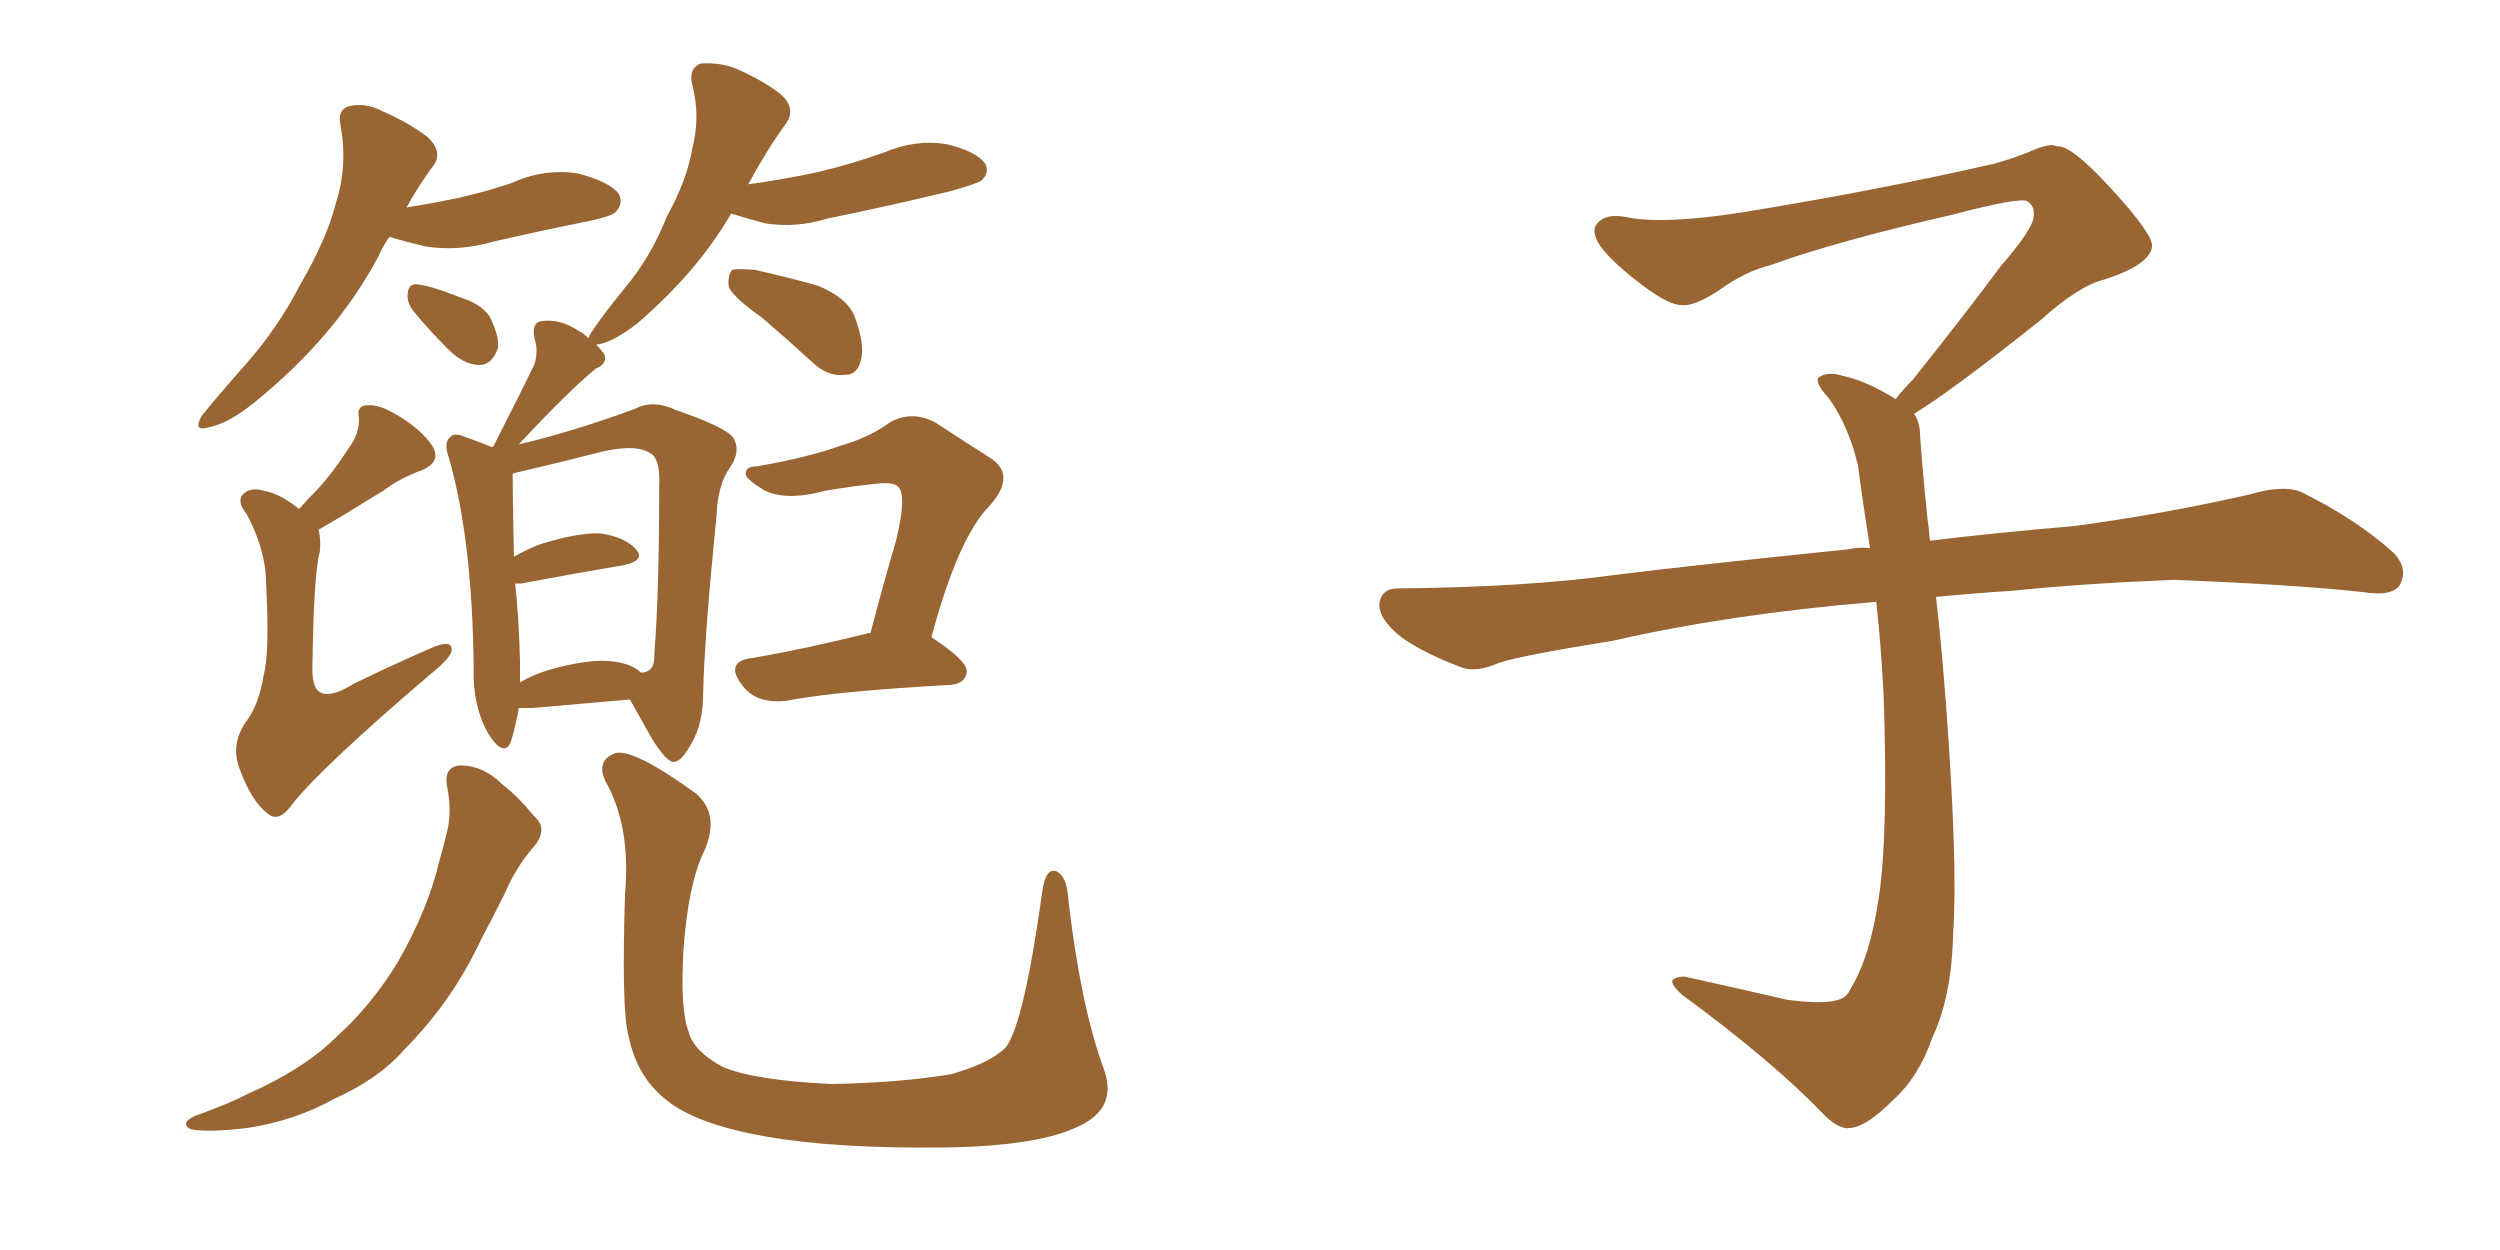 <svg xmlns="http://www.w3.org/2000/svg" xmlns:xlink="http://www.w3.org/1999/xlink" width="300" height="150"><path fill="#996633" padding="10" d="M46.73 28.42L46.73 28.42Q46.00 29.44 45.41 30.76L45.41 30.76Q40.28 40.43 30.47 48.34L30.47 48.34Q27.39 50.83 25.05 51.27L25.05 51.27Q23.14 51.86 24.17 49.95L24.17 49.95Q25.93 47.75 29.15 44.09L29.15 44.09Q33.25 39.55 36.04 34.13L36.04 34.13Q39.26 28.56 40.28 24.46L40.28 24.46Q41.75 19.92 40.87 15.09L40.87 15.09Q40.43 13.18 41.89 12.74L41.89 12.74Q43.95 12.30 45.85 13.33L45.85 13.33Q48.93 14.65 51.27 16.41L51.27 16.41Q53.32 18.31 51.86 20.07L51.86 20.07Q50.24 22.27 48.78 24.90L48.78 24.90Q52.29 24.32 55.08 23.73L55.08 23.73Q58.30 23.00 61.38 21.97L61.38 21.97Q65.19 20.21 69.29 20.80L69.29 20.80Q73.24 21.83 74.27 23.29L74.27 23.29Q74.85 24.46 73.83 25.49L73.83 25.49Q73.39 25.93 70.75 26.51L70.75 26.51Q64.89 27.69 59.18 29.00L59.18 29.00Q55.08 30.18 51.12 29.59L51.12 29.59Q48.63 29.00 46.73 28.42ZM49.51 37.21L49.51 37.21Q48.78 36.18 48.93 35.16L48.93 35.16Q49.07 33.98 50.10 34.13L50.10 34.13Q51.71 34.28 55.37 35.74L55.37 35.74Q57.71 36.47 58.74 37.94L58.74 37.94Q59.91 40.28 59.77 41.75L59.77 41.75Q59.03 43.80 57.57 43.80L57.57 43.80Q55.66 43.80 53.76 41.89L53.76 41.89Q51.42 39.55 49.51 37.21ZM91.41 38.09L91.41 38.09Q88.04 35.74 87.45 34.42L87.45 34.42Q87.30 32.96 87.89 32.37L87.89 32.37Q88.62 32.23 90.53 32.37L90.53 32.37Q94.48 33.25 98.14 34.28L98.14 34.28Q101.66 35.74 102.54 37.94L102.54 37.94Q103.86 41.46 103.27 43.36L103.27 43.36Q102.83 44.97 101.51 44.97L101.51 44.97Q99.61 45.26 97.85 43.80L97.85 43.80Q94.48 40.72 91.41 38.09ZM35.89 61.08L35.89 61.08Q36.91 59.91 37.94 58.89L37.94 58.89Q39.99 56.69 41.75 53.91L41.75 53.91Q43.21 52.00 43.07 50.10L43.07 50.10Q42.77 48.63 44.09 48.63L44.09 48.63Q45.56 48.49 47.90 49.95L47.90 49.95Q50.54 51.56 51.86 53.47L51.86 53.47Q53.03 55.37 50.68 56.40L50.68 56.40Q47.90 57.42 46.00 58.89L46.00 58.89Q43.80 60.21 41.46 61.67L41.46 61.67Q39.99 62.55 38.23 63.57L38.23 63.57Q38.53 64.75 38.38 66.21L38.38 66.21Q37.65 68.85 37.50 79.54L37.50 79.54Q37.35 82.47 38.38 83.06L38.38 83.06Q39.70 83.79 42.48 82.03L42.48 82.03Q47.31 79.69 51.71 77.78L51.71 77.78Q54.35 76.61 54.20 78.08L54.20 78.08Q54.05 78.96 51.71 80.86L51.71 80.86Q38.82 91.85 35.16 96.39L35.16 96.39Q33.54 98.73 32.23 97.71L32.23 97.71Q30.18 96.24 28.71 92.14L28.71 92.14Q27.69 89.36 29.44 86.72L29.44 86.72Q31.05 84.67 31.64 81.01L31.64 81.01Q32.37 78.37 31.93 70.02L31.93 70.02Q31.93 66.06 29.59 61.67L29.59 61.67Q28.27 60.06 29.30 59.18L29.30 59.18Q30.18 58.45 31.64 58.89L31.64 58.89Q33.54 59.18 35.89 61.08ZM62.26 84.96L62.26 84.96Q61.82 87.45 61.23 89.21L61.23 89.21Q60.35 90.82 58.59 88.04L58.59 88.04Q56.69 84.67 56.84 80.13L56.84 80.13Q56.69 64.89 53.91 55.08L53.91 55.08Q53.17 53.03 54.05 52.44L54.05 52.44Q54.49 51.86 55.81 52.44L55.81 52.44Q57.57 53.03 58.89 53.61L58.89 53.61Q59.18 53.61 59.18 53.61L59.18 53.61Q62.40 47.31 64.16 43.65L64.16 43.65Q64.60 42.04 64.16 40.72L64.16 40.72Q63.72 38.67 65.04 38.53L65.04 38.53Q67.24 38.23 69.43 39.70L69.43 39.70Q70.02 39.99 70.61 40.58L70.61 40.58Q70.75 40.14 70.90 39.99L70.90 39.99Q72.22 37.94 74.85 34.72L74.85 34.72Q78.08 30.91 79.98 26.07L79.98 26.07Q82.47 21.53 83.06 17.87L83.06 17.87Q84.08 14.06 83.06 10.11L83.06 10.11Q82.62 8.20 84.08 7.62L84.08 7.62Q85.99 7.47 87.89 8.06L87.89 8.06Q91.11 9.38 93.46 11.13L93.46 11.13Q95.65 12.89 94.34 14.79L94.34 14.79Q91.99 18.02 89.79 22.12L89.79 22.12Q94.04 21.53 98.14 20.65L98.14 20.65Q102.39 19.63 106.05 18.31L106.05 18.31Q109.86 16.70 113.53 17.29L113.53 17.29Q117.19 18.16 118.21 19.63L118.21 19.63Q118.80 20.65 117.77 21.68L117.77 21.68Q117.04 22.12 113.82 23.00L113.82 23.00Q106.49 24.76 99.32 26.22L99.32 26.22Q95.51 27.39 91.85 26.81L91.85 26.81Q89.65 26.22 87.74 25.63L87.74 25.63Q83.64 32.67 76.46 38.82L76.46 38.82Q73.83 40.87 71.92 41.31L71.92 41.31Q71.48 41.31 71.63 41.46L71.63 41.46Q72.07 41.89 72.51 42.48L72.51 42.48Q72.95 43.65 71.48 44.24L71.48 44.24Q68.12 47.02 62.26 53.32L62.26 53.32Q68.55 51.86 76.17 49.07L76.17 49.07Q78.37 47.90 81.15 49.22L81.15 49.22Q87.16 51.27 88.04 52.59L88.04 52.59Q88.92 54.20 87.60 56.10L87.60 56.10Q86.13 58.15 85.99 61.82L85.99 61.82Q84.52 76.46 84.38 83.20L84.38 83.20Q84.38 86.72 83.06 89.06L83.06 89.06Q81.88 91.26 81.01 91.41L81.01 91.41Q80.13 91.70 78.22 88.62L78.22 88.62Q76.90 86.28 75.59 83.94L75.59 83.94Q70.61 84.38 63.87 84.96L63.87 84.96Q62.84 84.96 62.26 84.96ZM73.68 79.39L73.68 79.39Q75.88 79.69 76.90 80.71L76.90 80.71Q78.66 80.71 78.52 78.37L78.52 78.37Q79.10 71.34 79.10 58.59L79.10 58.59Q79.25 55.52 78.37 54.64L78.37 54.64Q76.76 53.17 72.22 54.20L72.22 54.20Q67.09 55.52 62.70 56.54L62.70 56.54Q61.96 56.69 61.52 56.84L61.52 56.84Q61.52 56.84 61.52 56.98L61.52 56.98Q61.52 59.18 61.67 66.80L61.67 66.80Q63.28 65.92 64.75 65.33L64.75 65.33Q69.43 63.87 72.07 64.01L72.07 64.01Q75 64.45 76.32 65.92L76.32 65.92Q77.49 67.24 74.85 67.82L74.85 67.82Q69.58 68.70 62.55 70.02L62.55 70.02Q61.96 70.02 61.82 70.02L61.82 70.02Q62.26 73.97 62.40 79.25L62.40 79.25Q62.40 80.57 62.40 81.88L62.40 81.88Q63.87 81.01 65.77 80.42L65.77 80.42Q70.90 78.96 73.68 79.39ZM104.44 76.03L104.44 76.03Q106.05 69.87 107.52 64.89L107.52 64.89Q108.84 59.47 107.81 58.45L107.81 58.45Q107.37 57.86 105.47 58.01L105.47 58.01Q102.54 58.30 99.02 58.89L99.02 58.89Q94.19 60.21 91.55 58.74L91.55 58.74Q89.65 57.57 89.50 56.98L89.50 56.98Q89.36 55.96 90.82 55.96L90.82 55.96Q96.83 54.93 100.93 53.47L100.93 53.47Q104.44 52.44 106.79 50.68L106.79 50.68Q109.42 49.22 112.21 50.68L112.21 50.68Q116.02 53.17 118.80 54.93L118.80 54.93Q122.02 56.98 118.80 60.64L118.80 60.64Q114.99 64.45 111.77 76.46L111.77 76.46Q116.02 79.25 116.02 80.57L116.02 80.57Q115.87 82.03 114.11 82.18L114.11 82.18Q101.07 82.91 95.21 83.94L95.21 83.94Q93.31 84.38 91.55 83.94L91.55 83.94Q89.94 83.50 88.92 82.03L88.92 82.03Q87.01 79.39 90.23 78.96L90.23 78.96Q96.39 77.93 104.00 76.03L104.00 76.03Q104.30 75.88 104.44 76.03ZM53.61 94.19L53.61 94.19Q53.32 91.99 55.22 91.85L55.22 91.85Q58.01 91.85 60.35 94.19L60.35 94.19Q62.11 95.51 64.01 97.85L64.01 97.85Q65.92 99.46 64.01 101.66L64.01 101.66Q61.96 104.00 60.64 107.08L60.64 107.08Q59.18 110.01 57.71 112.79L57.71 112.79Q55.08 118.36 51.42 122.75L51.42 122.75Q49.95 124.51 48.49 125.98L48.49 125.98Q45.41 129.49 40.14 131.84L40.14 131.84Q35.45 134.47 29.74 135.35L29.74 135.35Q24.76 135.94 22.85 135.50L22.85 135.50Q21.53 134.77 23.44 133.89L23.44 133.89Q25.93 133.01 28.27 131.98L28.27 131.98Q30.03 131.10 31.35 130.52L31.35 130.52Q37.06 127.73 40.28 124.51L40.28 124.51Q44.53 120.70 47.75 115.43L47.75 115.43Q51.42 108.98 52.73 103.27L52.73 103.27Q53.32 101.22 53.76 99.32L53.76 99.32Q54.20 96.83 53.61 94.19ZM132.42 128.17L132.42 128.17L132.42 128.17Q134.18 132.86 129.64 135.06L129.64 135.06Q124.80 137.55 113.23 137.70L113.23 137.70Q100.20 137.84 91.85 136.38L91.85 136.38Q83.64 134.91 80.13 132.13L80.13 132.13Q76.46 129.35 75.44 124.37L75.44 124.37Q74.56 121.44 75 107.37L75 107.37Q75.73 99.17 72.66 93.75L72.66 93.75Q71.48 91.26 73.83 90.38L73.83 90.38Q76.03 89.79 83.50 95.21L83.50 95.21Q86.43 97.71 84.52 102.10L84.52 102.10Q82.62 105.91 82.03 113.82L82.03 113.82Q81.59 121.00 82.62 123.78L82.62 123.78Q83.20 126.12 86.72 128.03L86.72 128.03Q90.53 129.64 99.76 130.08L99.76 130.08Q107.96 129.93 114.11 128.91L114.11 128.91Q118.80 127.59 120.70 125.68L120.70 125.68Q122.90 122.75 125.10 106.79L125.10 106.79Q125.54 104.00 126.86 104.59L126.86 104.59Q128.03 105.32 128.17 107.67L128.17 107.67Q129.64 120.56 132.42 128.17ZM229.69 49.66L229.69 49.66L229.69 49.66Q230.42 50.68 230.42 52.44L230.42 52.44Q230.71 56.54 231.30 62.26L231.30 62.26Q231.45 63.13 231.59 64.89L231.59 64.89Q238.62 64.01 248.88 63.13L248.88 63.13Q259.72 61.67 269.97 59.33L269.97 59.33Q273.93 58.15 276.12 59.03L276.12 59.03Q282.71 62.26 287.26 66.36L287.26 66.36Q289.01 68.26 287.99 70.17L287.99 70.17Q287.11 71.63 283.45 71.04L283.45 71.04Q275.54 70.17 260.89 69.58L260.89 69.58Q249.90 70.02 241.41 70.90L241.41 70.90Q236.87 71.19 232.32 71.63L232.32 71.63Q232.91 76.61 233.50 84.23L233.50 84.23Q234.96 103.86 234.38 111.91L234.38 111.91Q234.23 119.53 231.88 124.51L231.88 124.51Q230.27 129.20 227.20 131.98L227.20 131.98Q223.97 135.21 222.07 135.35L222.07 135.35Q220.75 135.64 218.85 133.74L218.85 133.74Q212.84 127.44 201.86 119.38L201.86 119.38Q200.54 118.21 200.68 117.63L200.68 117.63Q201.12 117.19 202.15 117.19L202.15 117.19Q208.15 118.51 214.45 119.97L214.45 119.97Q218.85 120.56 220.61 119.97L220.61 119.97Q221.63 119.68 222.07 118.65L222.07 118.65Q224.41 114.84 225.44 107.81L225.44 107.81Q226.61 100.20 226.03 83.35L226.03 83.35Q225.73 77.49 225.15 72.22L225.15 72.22Q207.57 73.68 193.51 76.90L193.51 76.90Q182.52 78.66 179.88 79.54L179.88 79.54Q177.25 80.71 175.49 80.13L175.49 80.13Q170.80 78.37 168.16 76.46L168.16 76.46Q165.38 74.27 165.53 72.36L165.53 72.36Q165.82 70.61 167.72 70.61L167.72 70.61Q183.25 70.46 193.80 68.99L193.80 68.99Q203.17 67.82 221.78 65.92L221.78 65.92Q222.95 65.63 224.41 65.77L224.41 65.77Q223.54 60.35 222.95 55.81L222.95 55.81Q221.78 50.98 219.43 47.75L219.43 47.75Q217.68 45.85 218.26 45.26L218.26 45.26Q219.43 44.53 221.19 45.12L221.19 45.12Q223.97 45.70 227.49 47.90L227.49 47.90Q228.22 46.88 229.54 45.56L229.54 45.56Q236.43 36.91 240.09 31.93L240.09 31.93Q244.04 27.39 244.04 25.93L244.04 25.93Q244.19 24.76 243.31 24.17L243.31 24.17Q242.58 23.58 234.23 25.78L234.23 25.78Q220.17 29.00 212.55 31.79L212.55 31.79Q209.47 32.52 206.25 34.86L206.25 34.86Q203.32 36.77 201.86 36.62L201.86 36.62Q200.24 36.62 197.17 34.28L197.17 34.28Q193.65 31.64 192.19 29.74L192.19 29.74Q191.02 28.13 191.46 27.10L191.46 27.10Q192.48 25.49 195.26 26.07L195.26 26.07Q199.66 26.95 209.03 25.49L209.03 25.49Q225.29 22.85 239.36 19.63L239.36 19.63Q241.99 18.90 244.34 17.87L244.34 17.87Q246.24 17.14 246.83 17.58L246.83 17.58Q248.44 17.29 253.27 22.56L253.27 22.56Q258.40 28.13 258.25 29.59L258.25 29.59Q257.96 31.79 252.54 33.54L252.54 33.54Q249.46 34.28 244.92 38.38L244.92 38.38Q234.23 46.88 229.69 49.66Z"/></svg>